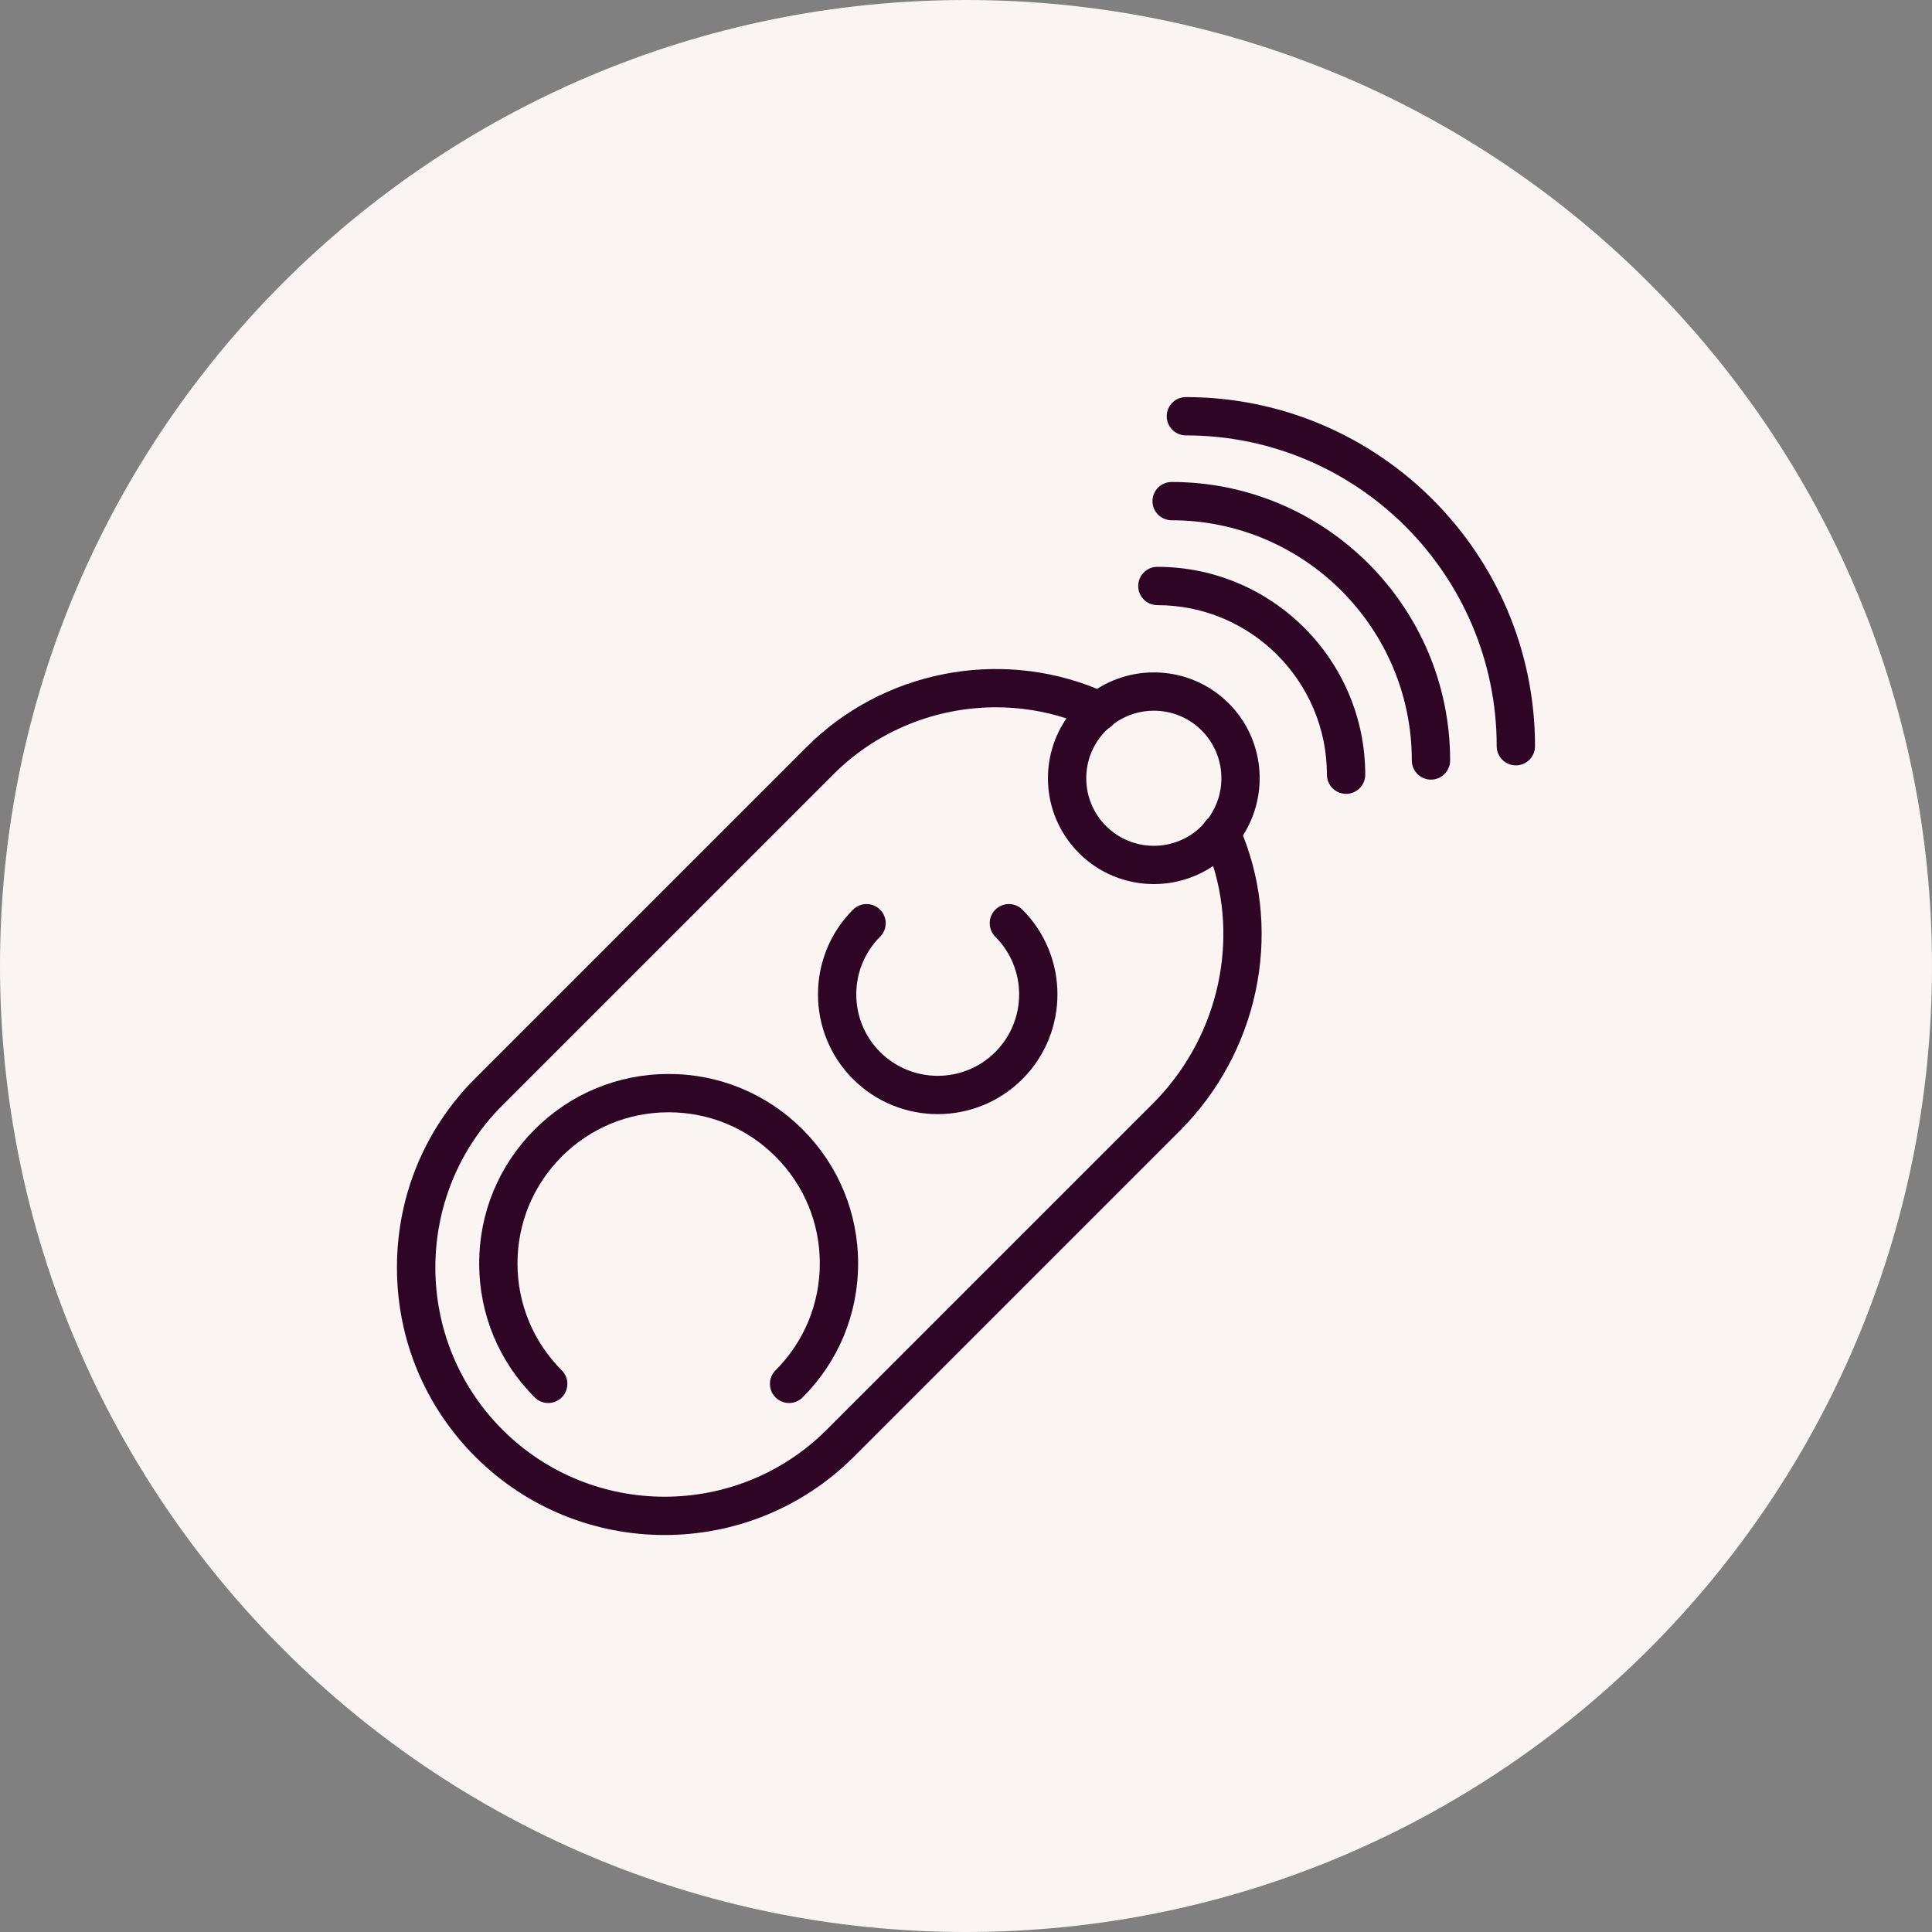 <svg xmlns="http://www.w3.org/2000/svg" xmlns:xlink="http://www.w3.org/1999/xlink" width="500" zoomAndPan="magnify" viewBox="0 0 375 375" height="500" preserveAspectRatio="xMidYMid meet" version="1.0"><rect x="0" y="0" width="375" height="375" fill="#808080" stroke="none"/><defs><clipPath id="388cee7ff1"><path d="M 187.5 0 C 83.945 0 0 83.945 0 187.5 C 0 291.055 83.945 375 187.5 375 C 291.055 375 375 291.055 375 187.5 C 375 83.945 291.055 0 187.5 0 Z M 187.5 0 " clip-rule="nonzero"/></clipPath><clipPath id="969d4ae05e"><path d="M 77.047 129.594 L 244.93 129.594 L 244.93 297.945 L 77.047 297.945 Z M 77.047 129.594 " clip-rule="nonzero"/></clipPath><clipPath id="cad0484b52"><path d="M 226 77.047 L 298 77.047 L 298 149 L 226 149 Z M 226 77.047 " clip-rule="nonzero"/></clipPath></defs><g clip-path="url(#388cee7ff1)"><rect x="-37.5" width="450" fill="#faf5f2" y="-37.5" height="450" fill-opacity="1"/></g><g clip-path="url(#969d4ae05e)"><path fill="#2f0526" d="M 223.77 214.203 L 160.477 277.496 C 143.121 294.852 114.879 294.852 97.52 277.496 C 80.164 260.137 80.164 231.895 97.52 214.539 L 161.777 150.285 C 170.277 141.781 181.723 137.285 193.316 137.285 C 197.914 137.285 202.531 137.992 207.004 139.441 C 207 139.445 206.996 139.449 206.992 139.453 C 204.664 142.844 203.406 146.852 203.406 151.055 C 203.406 154.984 204.504 158.738 206.551 161.98 C 206.559 161.992 206.566 162.008 206.574 162.02 C 206.719 162.25 206.871 162.48 207.027 162.707 C 207.062 162.758 207.098 162.809 207.133 162.855 C 207.27 163.051 207.41 163.246 207.555 163.438 C 207.621 163.523 207.688 163.605 207.754 163.688 C 207.875 163.852 208 164.008 208.133 164.168 C 208.234 164.289 208.344 164.41 208.449 164.535 C 208.551 164.652 208.652 164.77 208.758 164.887 C 208.973 165.125 209.199 165.359 209.43 165.59 C 209.664 165.828 209.906 166.055 210.152 166.277 C 210.234 166.352 210.316 166.422 210.398 166.496 C 210.566 166.641 210.73 166.785 210.902 166.922 C 211 167.008 211.102 167.086 211.203 167.164 C 211.359 167.289 211.516 167.41 211.676 167.531 C 211.781 167.613 211.891 167.691 212 167.77 C 212.156 167.879 212.312 167.988 212.473 168.094 C 212.586 168.172 212.699 168.246 212.812 168.32 C 212.973 168.426 213.133 168.523 213.293 168.621 C 213.41 168.691 213.523 168.762 213.641 168.828 C 213.805 168.926 213.973 169.02 214.145 169.109 C 214.258 169.172 214.367 169.234 214.48 169.293 C 214.672 169.391 214.867 169.484 215.062 169.578 C 215.152 169.625 215.242 169.668 215.336 169.715 C 215.617 169.844 215.902 169.965 216.188 170.082 C 216.289 170.125 216.395 170.16 216.496 170.199 C 216.688 170.273 216.879 170.348 217.07 170.414 C 217.199 170.461 217.328 170.504 217.457 170.547 C 217.625 170.602 217.793 170.656 217.961 170.707 C 218.102 170.75 218.238 170.789 218.379 170.828 C 218.539 170.875 218.699 170.918 218.863 170.961 C 219.008 170.996 219.152 171.031 219.297 171.062 C 219.457 171.102 219.617 171.133 219.777 171.168 C 219.922 171.199 220.066 171.23 220.215 171.254 C 220.379 171.285 220.539 171.312 220.699 171.336 C 220.848 171.359 220.992 171.383 221.141 171.406 C 221.305 171.43 221.473 171.445 221.641 171.465 C 221.781 171.48 221.926 171.5 222.066 171.512 C 222.266 171.531 222.461 171.543 222.66 171.555 C 222.871 171.566 223.082 171.578 223.293 171.586 C 223.488 171.59 223.688 171.598 223.883 171.598 C 223.91 171.598 223.938 171.602 223.961 171.602 C 224.078 171.602 224.199 171.594 224.32 171.594 C 224.484 171.59 224.648 171.586 224.816 171.578 C 224.965 171.574 225.113 171.562 225.262 171.555 C 225.426 171.547 225.586 171.535 225.746 171.52 C 225.898 171.508 226.047 171.492 226.195 171.477 C 226.355 171.457 226.516 171.438 226.68 171.418 C 226.824 171.398 226.973 171.375 227.117 171.355 C 227.285 171.332 227.449 171.301 227.613 171.27 C 227.754 171.246 227.895 171.223 228.039 171.191 C 228.211 171.156 228.383 171.121 228.555 171.078 C 228.688 171.051 228.816 171.023 228.949 170.988 C 229.148 170.938 229.352 170.883 229.551 170.824 C 229.652 170.801 229.75 170.773 229.848 170.742 C 230.148 170.656 230.441 170.562 230.73 170.461 C 230.816 170.43 230.902 170.395 230.988 170.367 C 231.199 170.289 231.41 170.211 231.621 170.125 C 231.73 170.082 231.836 170.035 231.945 169.992 C 232.129 169.914 232.312 169.836 232.496 169.754 C 232.609 169.699 232.723 169.648 232.836 169.59 C 233.012 169.508 233.188 169.422 233.363 169.332 C 233.473 169.273 233.586 169.215 233.695 169.156 C 233.871 169.062 234.047 168.965 234.223 168.863 C 234.324 168.805 234.43 168.742 234.535 168.68 C 234.715 168.57 234.895 168.457 235.074 168.344 C 235.168 168.285 235.262 168.227 235.352 168.164 C 235.395 168.137 235.434 168.113 235.473 168.086 C 240.406 184.004 236.008 201.965 223.77 214.203 Z M 223.961 137.945 C 227.32 137.945 230.68 139.223 233.238 141.781 C 237.859 146.402 238.305 153.645 234.57 158.773 C 234.402 158.918 234.242 159.074 234.098 159.25 L 233.68 159.781 C 233.539 159.973 233.406 160.164 233.238 160.332 C 228.121 165.449 219.801 165.449 214.688 160.332 C 212.207 157.855 210.844 154.559 210.844 151.055 C 210.844 147.551 212.207 144.258 214.688 141.781 C 214.875 141.59 215.09 141.441 215.297 141.285 L 215.805 140.887 C 215.98 140.746 216.137 140.59 216.281 140.422 C 218.566 138.77 221.262 137.945 223.961 137.945 Z M 238.496 136.52 C 231.566 129.594 220.891 128.66 212.945 133.707 C 193.715 125.836 171.301 130.246 156.52 145.027 L 92.262 209.281 C 82.449 219.094 77.047 232.137 77.047 246.016 C 77.047 259.895 82.449 272.941 92.262 282.754 C 102.391 292.879 115.695 297.945 129 297.945 C 142.305 297.945 155.605 292.879 165.734 282.754 L 229.027 219.461 C 244.18 204.305 248.953 181.547 241.258 162.156 C 246.363 154.199 245.445 143.473 238.496 136.52 " fill-opacity="1" fill-rule="nonzero"/></g><path fill="#2f0526" d="M 224.645 110.023 C 222.59 110.023 220.926 111.691 220.926 113.742 C 220.926 115.797 222.59 117.461 224.645 117.461 C 242.793 117.461 257.555 132.223 257.555 150.371 C 257.555 152.422 259.219 154.086 261.273 154.086 C 263.328 154.086 264.992 152.422 264.992 150.371 C 264.992 128.125 246.891 110.023 224.645 110.023 " fill-opacity="1" fill-rule="nonzero"/><path fill="#2f0526" d="M 227.414 93.551 C 225.359 93.551 223.695 95.215 223.695 97.27 C 223.695 99.32 225.359 100.984 227.414 100.984 C 253.117 100.984 274.031 121.898 274.031 147.605 C 274.031 149.66 275.695 151.324 277.75 151.324 C 279.805 151.324 281.469 149.66 281.469 147.605 C 281.469 117.797 257.219 93.551 227.414 93.551 " fill-opacity="1" fill-rule="nonzero"/><g clip-path="url(#cad0484b52)"><path fill="#2f0526" d="M 230.176 77.074 C 228.125 77.074 226.461 78.738 226.461 80.789 C 226.461 82.844 228.125 84.508 230.176 84.508 C 263.445 84.508 290.508 111.574 290.508 144.84 C 290.508 146.895 292.172 148.559 294.227 148.559 C 296.281 148.559 297.945 146.895 297.945 144.84 C 297.945 107.473 267.543 77.074 230.176 77.074 " fill-opacity="1" fill-rule="nonzero"/></g><path fill="#2f0526" d="M 129.785 208.457 C 119.961 208.457 110.727 212.281 103.781 219.23 C 96.836 226.176 93.008 235.406 93.008 245.23 C 93.008 255.059 96.836 264.289 103.781 271.234 C 105.234 272.688 107.586 272.688 109.039 271.234 C 110.492 269.785 110.492 267.43 109.039 265.98 C 103.5 260.438 100.445 253.07 100.445 245.23 C 100.445 237.395 103.5 230.027 109.039 224.488 C 114.578 218.945 121.945 215.895 129.785 215.895 C 137.621 215.895 144.988 218.945 150.531 224.488 C 156.07 230.027 159.125 237.395 159.125 245.23 C 159.125 253.07 156.07 260.438 150.531 265.98 C 149.078 267.43 149.078 269.785 150.531 271.234 C 151.258 271.961 152.207 272.324 153.16 272.324 C 154.109 272.324 155.059 271.961 155.789 271.234 C 162.734 264.289 166.559 255.059 166.559 245.23 C 166.559 235.406 162.734 226.176 155.789 219.23 C 148.844 212.281 139.605 208.457 129.785 208.457 " fill-opacity="1" fill-rule="nonzero"/><path fill="#2f0526" d="M 193.191 176.566 C 191.742 178.02 191.742 180.371 193.191 181.824 C 199.355 187.992 199.355 198.023 193.191 204.191 C 187.027 210.359 176.992 210.359 170.824 204.191 C 164.66 198.023 164.66 187.992 170.824 181.824 C 172.277 180.371 172.277 178.02 170.824 176.566 C 169.371 175.113 167.02 175.113 165.566 176.566 C 156.504 185.633 156.504 200.383 165.566 209.449 C 170.098 213.98 176.055 216.25 182.008 216.25 C 187.965 216.25 193.918 213.98 198.449 209.449 C 207.516 200.383 207.516 185.633 198.449 176.566 C 197 175.113 194.645 175.113 193.191 176.566 " fill-opacity="1" fill-rule="nonzero"/></svg>
